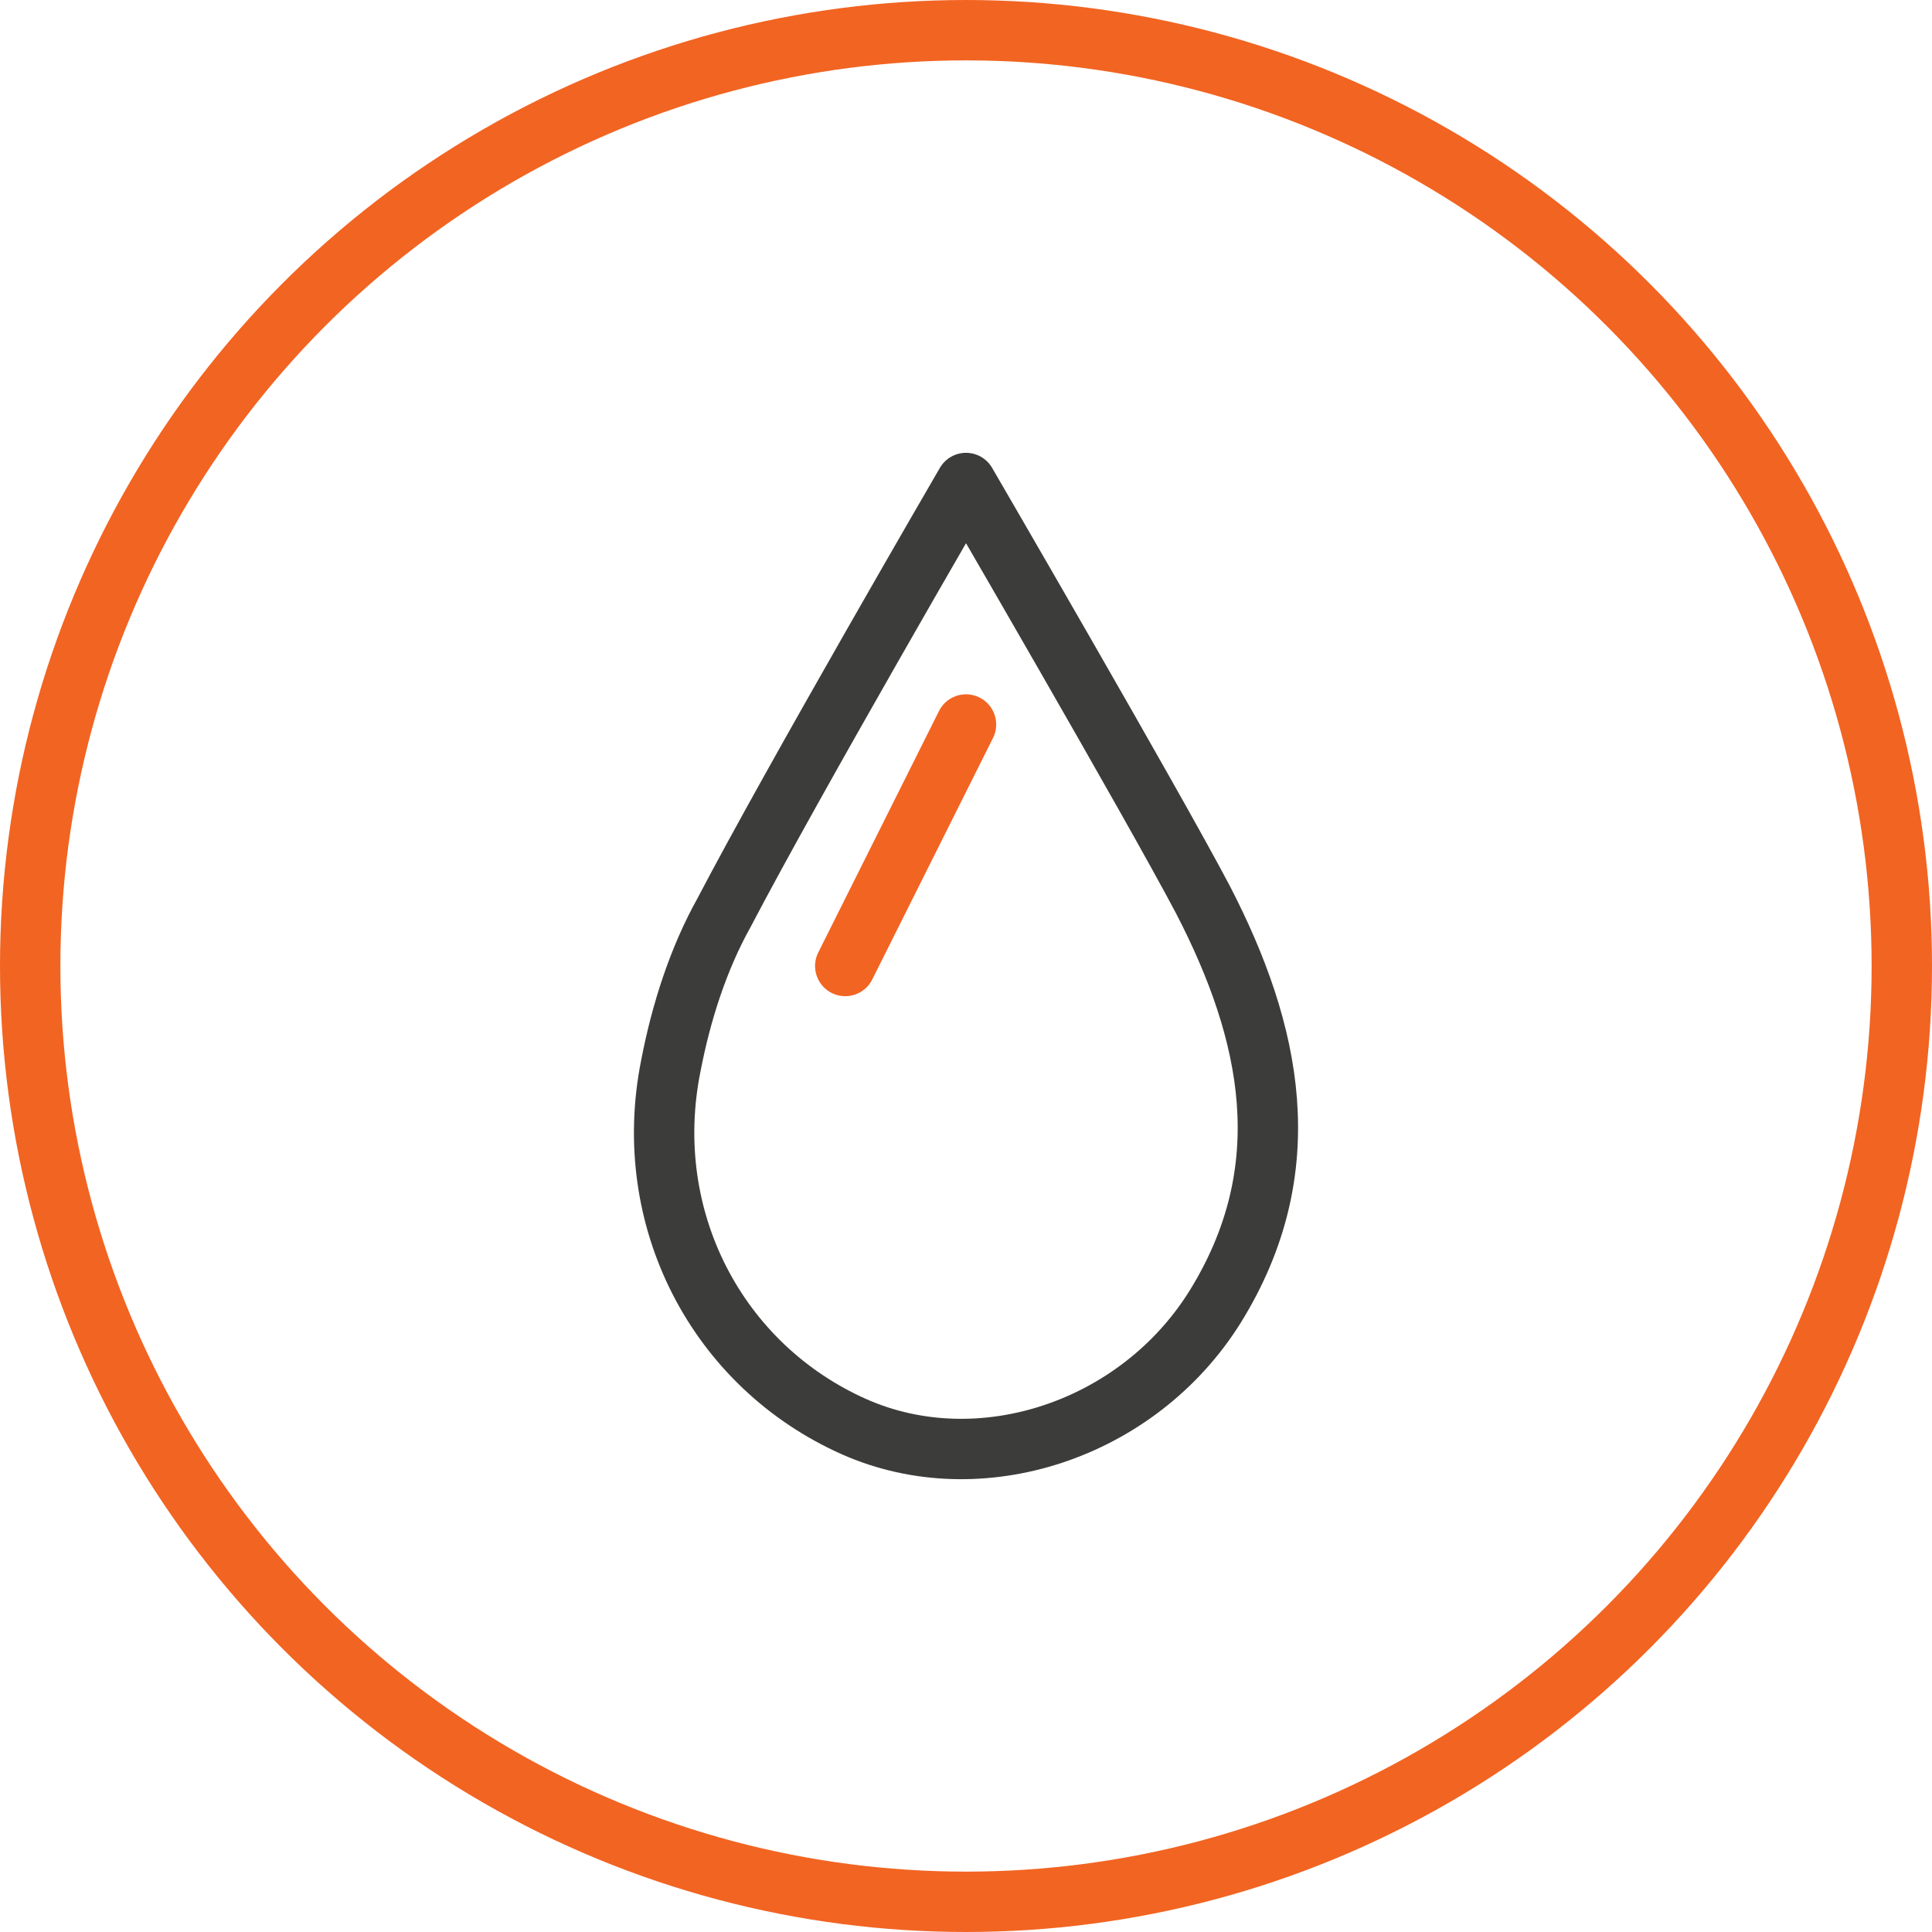 <?xml version="1.0" encoding="UTF-8"?> <svg xmlns="http://www.w3.org/2000/svg" width="64" height="64" viewBox="0 0 64 64" fill="none"> <circle cx="32" cy="32" r="31" stroke="#F26422" stroke-width="2"></circle> <path d="M32 16C32 16 38.143 26.565 39.849 29.802C42.123 34.199 43.09 38.718 40.247 43.298C37.688 47.39 32.458 49.1 28.308 47.268C23.759 45.252 21.201 40.367 22.224 35.298C22.565 33.527 23.134 31.756 23.987 30.229C26.318 25.771 32 16 32 16Z" stroke="#3C3C3B" stroke-width="2" stroke-miterlimit="10" stroke-linecap="round" stroke-linejoin="round"></path> <path d="M32 24L28 32" stroke="#F26422" stroke-width="2" stroke-miterlimit="3.864" stroke-linecap="round" stroke-linejoin="round"></path> </svg> 